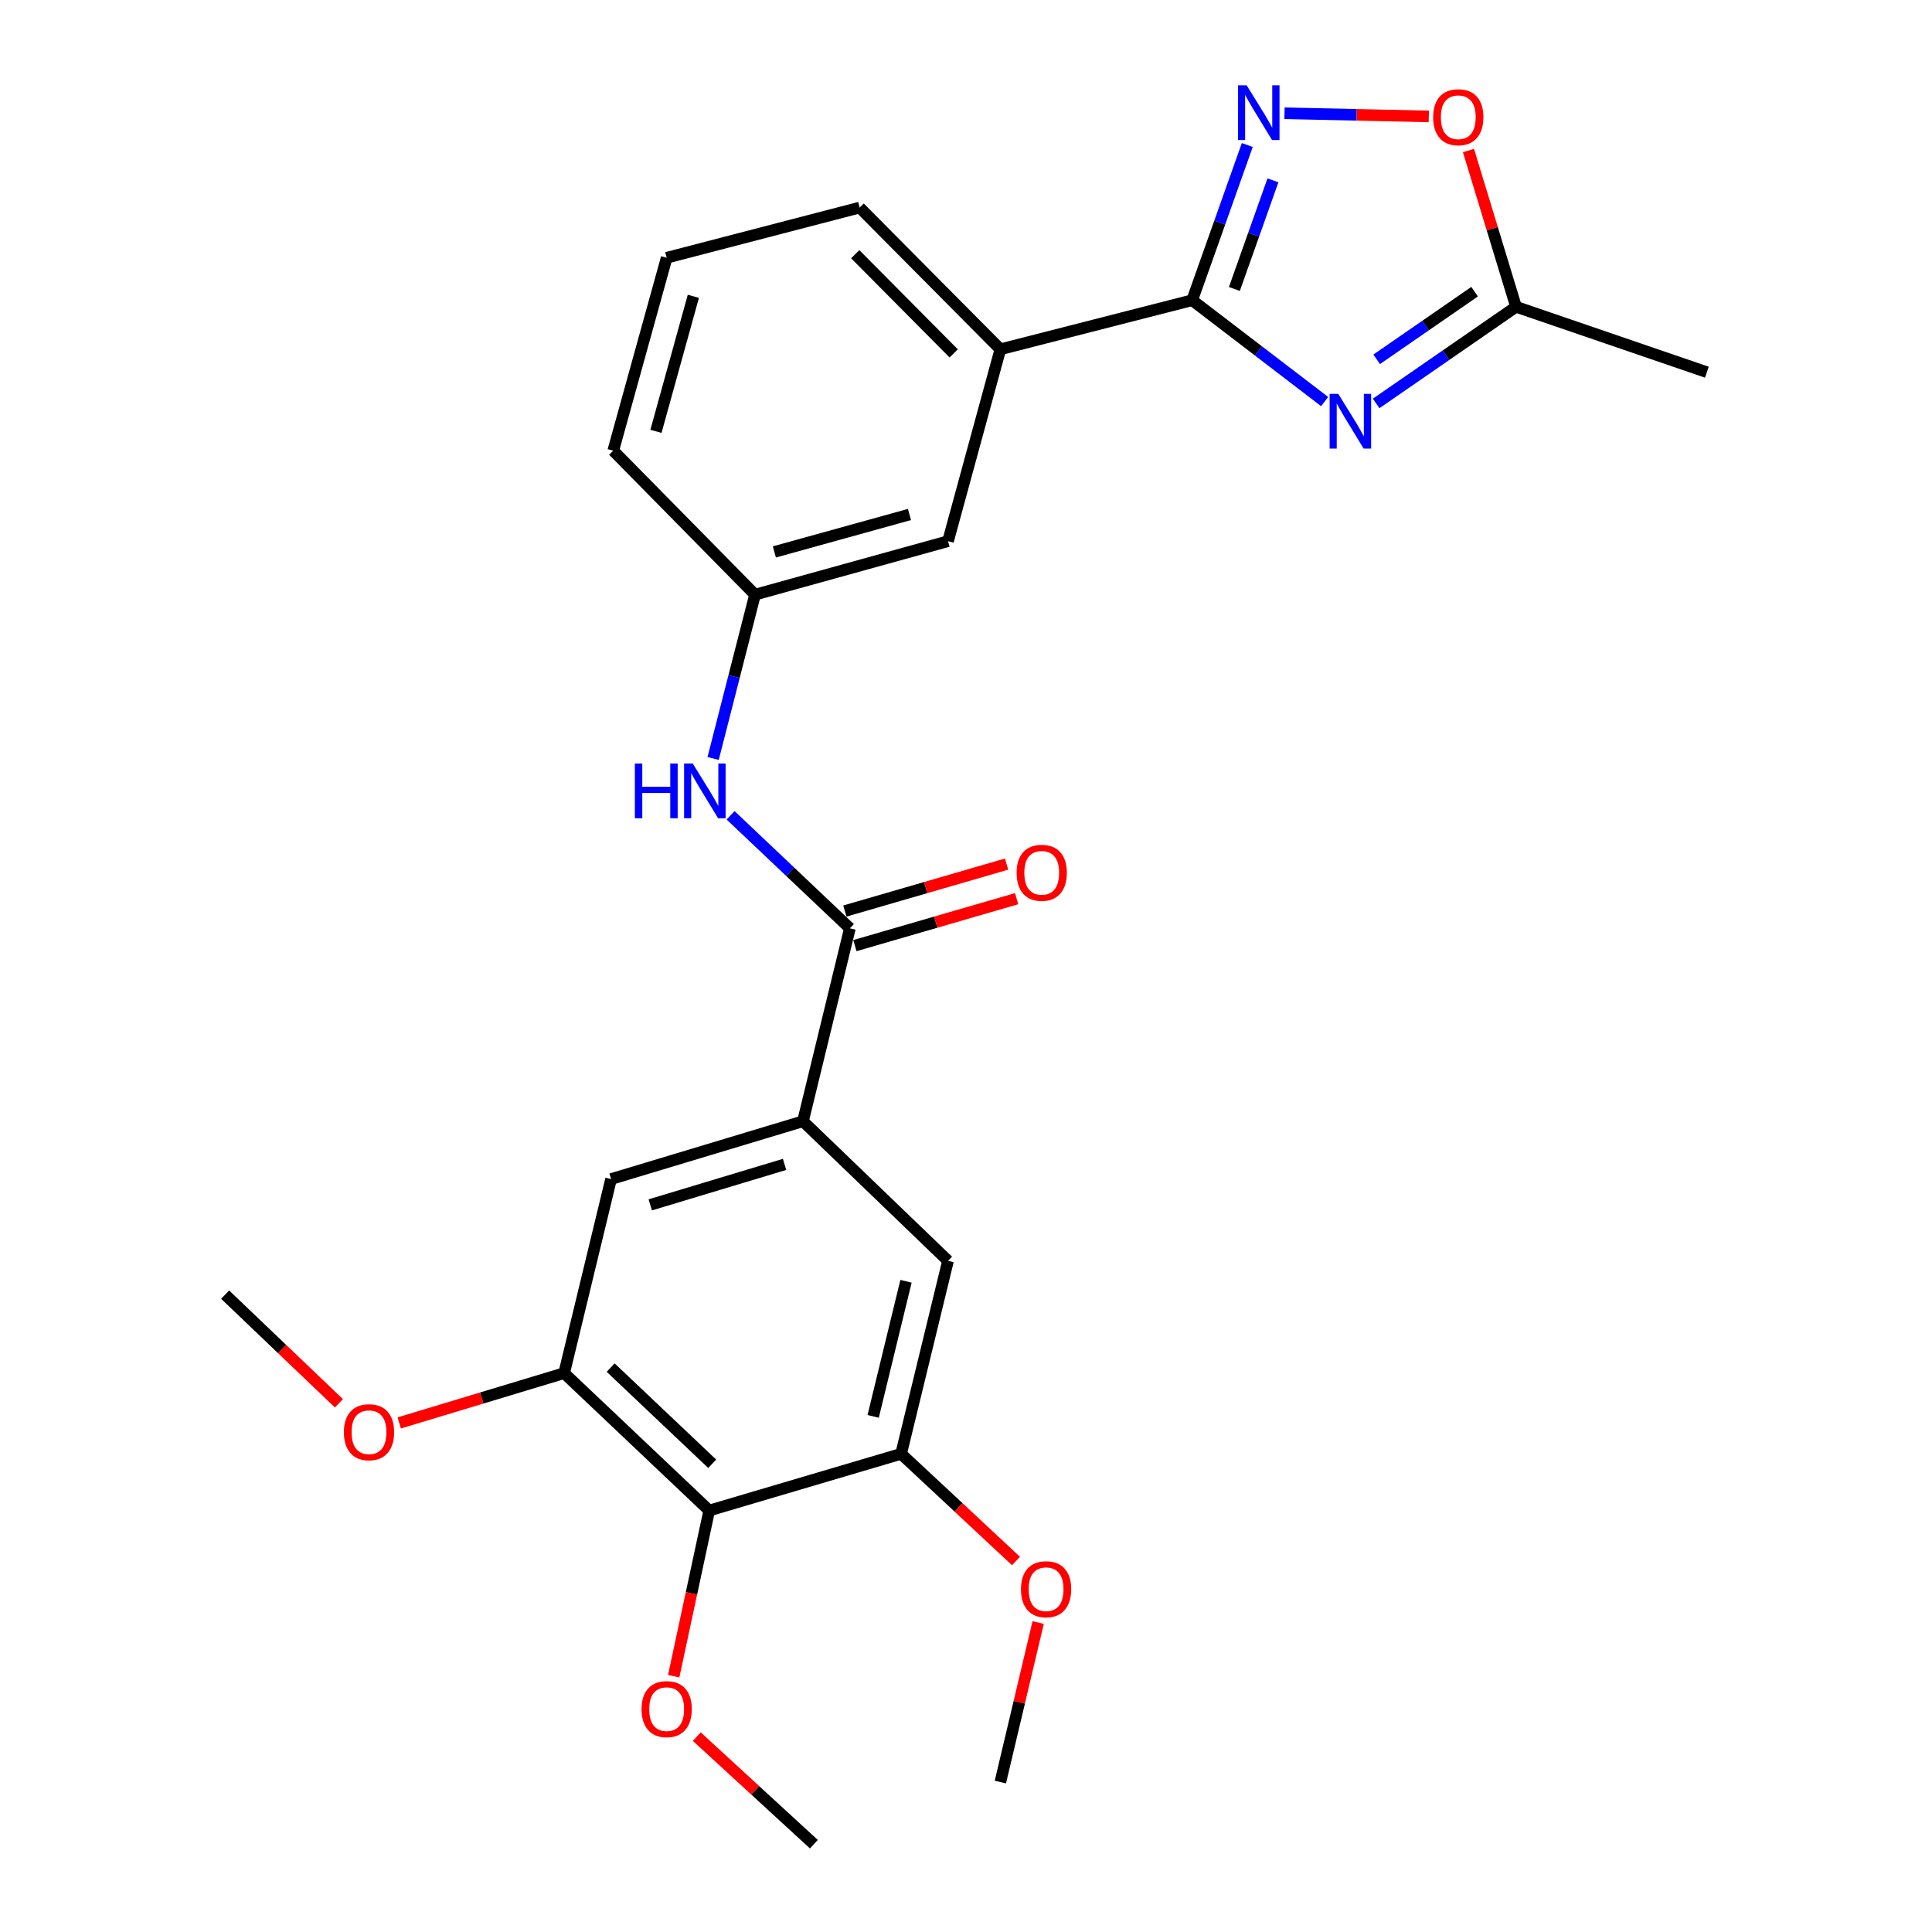 <?xml version='1.0' encoding='iso-8859-1'?>
<svg version='1.1' baseProfile='full'
              xmlns='http://www.w3.org/2000/svg'
                      xmlns:rdkit='http://www.rdkit.org/xml'
                      xmlns:xlink='http://www.w3.org/1999/xlink'
                  xml:space='preserve'
width='1000px' height='1000px' viewBox='0 0 1000 1000'>
<!-- END OF HEADER -->
<rect style='opacity:1.0;fill:#FFFFFF;stroke:none' width='1000' height='1000' x='0' y='0'> </rect>
<path class='bond-0' d='M 685.632,207.848 L 651.351,181.62' style='fill:none;fill-rule:evenodd;stroke:#0000FF;stroke-width:6px;stroke-linecap:butt;stroke-linejoin:miter;stroke-opacity:1' />
<path class='bond-0' d='M 651.351,181.62 L 617.069,155.393' style='fill:none;fill-rule:evenodd;stroke:#000000;stroke-width:6px;stroke-linecap:butt;stroke-linejoin:miter;stroke-opacity:1' />
<path class='bond-5' d='M 712.295,208.818 L 748.499,183.808' style='fill:none;fill-rule:evenodd;stroke:#0000FF;stroke-width:6px;stroke-linecap:butt;stroke-linejoin:miter;stroke-opacity:1' />
<path class='bond-5' d='M 748.499,183.808 L 784.702,158.799' style='fill:none;fill-rule:evenodd;stroke:#000000;stroke-width:6px;stroke-linecap:butt;stroke-linejoin:miter;stroke-opacity:1' />
<path class='bond-5' d='M 712.565,185.983 L 737.907,168.476' style='fill:none;fill-rule:evenodd;stroke:#0000FF;stroke-width:6px;stroke-linecap:butt;stroke-linejoin:miter;stroke-opacity:1' />
<path class='bond-5' d='M 737.907,168.476 L 763.249,150.969' style='fill:none;fill-rule:evenodd;stroke:#000000;stroke-width:6px;stroke-linecap:butt;stroke-linejoin:miter;stroke-opacity:1' />
<path class='bond-1' d='M 617.069,155.393 L 631.331,115.226' style='fill:none;fill-rule:evenodd;stroke:#000000;stroke-width:6px;stroke-linecap:butt;stroke-linejoin:miter;stroke-opacity:1' />
<path class='bond-1' d='M 631.331,115.226 L 645.592,75.06' style='fill:none;fill-rule:evenodd;stroke:#0000FF;stroke-width:6px;stroke-linecap:butt;stroke-linejoin:miter;stroke-opacity:1' />
<path class='bond-1' d='M 638.909,149.578 L 648.892,121.461' style='fill:none;fill-rule:evenodd;stroke:#000000;stroke-width:6px;stroke-linecap:butt;stroke-linejoin:miter;stroke-opacity:1' />
<path class='bond-1' d='M 648.892,121.461 L 658.875,93.345' style='fill:none;fill-rule:evenodd;stroke:#0000FF;stroke-width:6px;stroke-linecap:butt;stroke-linejoin:miter;stroke-opacity:1' />
<path class='bond-12' d='M 617.069,155.393 L 517.786,180.788' style='fill:none;fill-rule:evenodd;stroke:#000000;stroke-width:6px;stroke-linecap:butt;stroke-linejoin:miter;stroke-opacity:1' />
<path class='bond-26' d='M 664.856,58.617 L 702.205,59.437' style='fill:none;fill-rule:evenodd;stroke:#0000FF;stroke-width:6px;stroke-linecap:butt;stroke-linejoin:miter;stroke-opacity:1' />
<path class='bond-26' d='M 702.205,59.437 L 739.554,60.257' style='fill:none;fill-rule:evenodd;stroke:#FF0000;stroke-width:6px;stroke-linecap:butt;stroke-linejoin:miter;stroke-opacity:1' />
<path class='bond-2' d='M 439.902,480.501 L 409.026,451.247' style='fill:none;fill-rule:evenodd;stroke:#000000;stroke-width:6px;stroke-linecap:butt;stroke-linejoin:miter;stroke-opacity:1' />
<path class='bond-2' d='M 409.026,451.247 L 378.149,421.993' style='fill:none;fill-rule:evenodd;stroke:#0000FF;stroke-width:6px;stroke-linecap:butt;stroke-linejoin:miter;stroke-opacity:1' />
<path class='bond-3' d='M 439.902,480.501 L 415.614,580.354' style='fill:none;fill-rule:evenodd;stroke:#000000;stroke-width:6px;stroke-linecap:butt;stroke-linejoin:miter;stroke-opacity:1' />
<path class='bond-15' d='M 442.499,489.45 L 484.354,477.3' style='fill:none;fill-rule:evenodd;stroke:#000000;stroke-width:6px;stroke-linecap:butt;stroke-linejoin:miter;stroke-opacity:1' />
<path class='bond-15' d='M 484.354,477.3 L 526.208,465.151' style='fill:none;fill-rule:evenodd;stroke:#FF0000;stroke-width:6px;stroke-linecap:butt;stroke-linejoin:miter;stroke-opacity:1' />
<path class='bond-15' d='M 437.305,471.553 L 479.159,459.404' style='fill:none;fill-rule:evenodd;stroke:#000000;stroke-width:6px;stroke-linecap:butt;stroke-linejoin:miter;stroke-opacity:1' />
<path class='bond-15' d='M 479.159,459.404 L 521.013,447.255' style='fill:none;fill-rule:evenodd;stroke:#FF0000;stroke-width:6px;stroke-linecap:butt;stroke-linejoin:miter;stroke-opacity:1' />
<path class='bond-10' d='M 415.614,580.354 L 490.693,652.606' style='fill:none;fill-rule:evenodd;stroke:#000000;stroke-width:6px;stroke-linecap:butt;stroke-linejoin:miter;stroke-opacity:1' />
<path class='bond-11' d='M 415.614,580.354 L 316.29,610.284' style='fill:none;fill-rule:evenodd;stroke:#000000;stroke-width:6px;stroke-linecap:butt;stroke-linejoin:miter;stroke-opacity:1' />
<path class='bond-11' d='M 406.092,602.686 L 336.565,623.637' style='fill:none;fill-rule:evenodd;stroke:#000000;stroke-width:6px;stroke-linecap:butt;stroke-linejoin:miter;stroke-opacity:1' />
<path class='bond-4' d='M 367.091,781.85 L 292.002,710.727' style='fill:none;fill-rule:evenodd;stroke:#000000;stroke-width:6px;stroke-linecap:butt;stroke-linejoin:miter;stroke-opacity:1' />
<path class='bond-4' d='M 368.642,757.653 L 316.08,707.866' style='fill:none;fill-rule:evenodd;stroke:#000000;stroke-width:6px;stroke-linecap:butt;stroke-linejoin:miter;stroke-opacity:1' />
<path class='bond-16' d='M 367.091,781.85 L 357.897,824.732' style='fill:none;fill-rule:evenodd;stroke:#000000;stroke-width:6px;stroke-linecap:butt;stroke-linejoin:miter;stroke-opacity:1' />
<path class='bond-16' d='M 357.897,824.732 L 348.704,867.614' style='fill:none;fill-rule:evenodd;stroke:#FF0000;stroke-width:6px;stroke-linecap:butt;stroke-linejoin:miter;stroke-opacity:1' />
<path class='bond-28' d='M 367.091,781.85 L 466.416,752.5' style='fill:none;fill-rule:evenodd;stroke:#000000;stroke-width:6px;stroke-linecap:butt;stroke-linejoin:miter;stroke-opacity:1' />
<path class='bond-6' d='M 784.702,158.799 L 772.39,118.359' style='fill:none;fill-rule:evenodd;stroke:#000000;stroke-width:6px;stroke-linecap:butt;stroke-linejoin:miter;stroke-opacity:1' />
<path class='bond-6' d='M 772.39,118.359 L 760.078,77.918' style='fill:none;fill-rule:evenodd;stroke:#FF0000;stroke-width:6px;stroke-linecap:butt;stroke-linejoin:miter;stroke-opacity:1' />
<path class='bond-20' d='M 784.702,158.799 L 883.468,192.642' style='fill:none;fill-rule:evenodd;stroke:#000000;stroke-width:6px;stroke-linecap:butt;stroke-linejoin:miter;stroke-opacity:1' />
<path class='bond-7' d='M 466.416,752.5 L 490.693,652.606' style='fill:none;fill-rule:evenodd;stroke:#000000;stroke-width:6px;stroke-linecap:butt;stroke-linejoin:miter;stroke-opacity:1' />
<path class='bond-7' d='M 451.949,733.115 L 468.943,663.19' style='fill:none;fill-rule:evenodd;stroke:#000000;stroke-width:6px;stroke-linecap:butt;stroke-linejoin:miter;stroke-opacity:1' />
<path class='bond-18' d='M 466.416,752.5 L 496.151,780.238' style='fill:none;fill-rule:evenodd;stroke:#000000;stroke-width:6px;stroke-linecap:butt;stroke-linejoin:miter;stroke-opacity:1' />
<path class='bond-18' d='M 496.151,780.238 L 525.887,807.976' style='fill:none;fill-rule:evenodd;stroke:#FF0000;stroke-width:6px;stroke-linecap:butt;stroke-linejoin:miter;stroke-opacity:1' />
<path class='bond-8' d='M 292.002,710.727 L 316.29,610.284' style='fill:none;fill-rule:evenodd;stroke:#000000;stroke-width:6px;stroke-linecap:butt;stroke-linejoin:miter;stroke-opacity:1' />
<path class='bond-17' d='M 292.002,710.727 L 249.32,723.615' style='fill:none;fill-rule:evenodd;stroke:#000000;stroke-width:6px;stroke-linecap:butt;stroke-linejoin:miter;stroke-opacity:1' />
<path class='bond-17' d='M 249.32,723.615 L 206.638,736.504' style='fill:none;fill-rule:evenodd;stroke:#FF0000;stroke-width:6px;stroke-linecap:butt;stroke-linejoin:miter;stroke-opacity:1' />
<path class='bond-9' d='M 369.115,392.586 L 379.957,350.186' style='fill:none;fill-rule:evenodd;stroke:#0000FF;stroke-width:6px;stroke-linecap:butt;stroke-linejoin:miter;stroke-opacity:1' />
<path class='bond-9' d='M 379.957,350.186 L 390.799,307.786' style='fill:none;fill-rule:evenodd;stroke:#000000;stroke-width:6px;stroke-linecap:butt;stroke-linejoin:miter;stroke-opacity:1' />
<path class='bond-14' d='M 517.786,180.788 L 490.693,280.113' style='fill:none;fill-rule:evenodd;stroke:#000000;stroke-width:6px;stroke-linecap:butt;stroke-linejoin:miter;stroke-opacity:1' />
<path class='bond-19' d='M 517.786,180.788 L 444.965,107.438' style='fill:none;fill-rule:evenodd;stroke:#000000;stroke-width:6px;stroke-linecap:butt;stroke-linejoin:miter;stroke-opacity:1' />
<path class='bond-19' d='M 493.638,182.915 L 442.663,131.57' style='fill:none;fill-rule:evenodd;stroke:#000000;stroke-width:6px;stroke-linecap:butt;stroke-linejoin:miter;stroke-opacity:1' />
<path class='bond-13' d='M 390.799,307.786 L 490.693,280.113' style='fill:none;fill-rule:evenodd;stroke:#000000;stroke-width:6px;stroke-linecap:butt;stroke-linejoin:miter;stroke-opacity:1' />
<path class='bond-13' d='M 400.808,285.676 L 470.734,266.305' style='fill:none;fill-rule:evenodd;stroke:#000000;stroke-width:6px;stroke-linecap:butt;stroke-linejoin:miter;stroke-opacity:1' />
<path class='bond-27' d='M 390.799,307.786 L 317.408,233.266' style='fill:none;fill-rule:evenodd;stroke:#000000;stroke-width:6px;stroke-linecap:butt;stroke-linejoin:miter;stroke-opacity:1' />
<path class='bond-23' d='M 360.657,898.878 L 390.957,926.712' style='fill:none;fill-rule:evenodd;stroke:#FF0000;stroke-width:6px;stroke-linecap:butt;stroke-linejoin:miter;stroke-opacity:1' />
<path class='bond-23' d='M 390.957,926.712 L 421.257,954.545' style='fill:none;fill-rule:evenodd;stroke:#000000;stroke-width:6px;stroke-linecap:butt;stroke-linejoin:miter;stroke-opacity:1' />
<path class='bond-25' d='M 175.426,726.351 L 145.979,698.227' style='fill:none;fill-rule:evenodd;stroke:#FF0000;stroke-width:6px;stroke-linecap:butt;stroke-linejoin:miter;stroke-opacity:1' />
<path class='bond-25' d='M 145.979,698.227 L 116.532,670.102' style='fill:none;fill-rule:evenodd;stroke:#000000;stroke-width:6px;stroke-linecap:butt;stroke-linejoin:miter;stroke-opacity:1' />
<path class='bond-24' d='M 537.348,839.822 L 527.567,881.106' style='fill:none;fill-rule:evenodd;stroke:#FF0000;stroke-width:6px;stroke-linecap:butt;stroke-linejoin:miter;stroke-opacity:1' />
<path class='bond-24' d='M 527.567,881.106 L 517.786,922.39' style='fill:none;fill-rule:evenodd;stroke:#000000;stroke-width:6px;stroke-linecap:butt;stroke-linejoin:miter;stroke-opacity:1' />
<path class='bond-21' d='M 444.965,107.438 L 345.07,133.414' style='fill:none;fill-rule:evenodd;stroke:#000000;stroke-width:6px;stroke-linecap:butt;stroke-linejoin:miter;stroke-opacity:1' />
<path class='bond-22' d='M 345.07,133.414 L 317.408,233.266' style='fill:none;fill-rule:evenodd;stroke:#000000;stroke-width:6px;stroke-linecap:butt;stroke-linejoin:miter;stroke-opacity:1' />
<path class='bond-22' d='M 358.88,153.367 L 339.516,223.264' style='fill:none;fill-rule:evenodd;stroke:#000000;stroke-width:6px;stroke-linecap:butt;stroke-linejoin:miter;stroke-opacity:1' />
<path  class='atom-0' d='M 692.69 203.877
L 701.97 218.877
Q 702.89 220.357, 704.37 223.037
Q 705.85 225.717, 705.93 225.877
L 705.93 203.877
L 709.69 203.877
L 709.69 232.197
L 705.81 232.197
L 695.85 215.797
Q 694.69 213.877, 693.45 211.677
Q 692.25 209.477, 691.89 208.797
L 691.89 232.197
L 688.21 232.197
L 688.21 203.877
L 692.69 203.877
' fill='#0000FF'/>
<path  class='atom-2' d='M 645.274 44.165
L 654.554 59.165
Q 655.474 60.645, 656.954 63.325
Q 658.434 66.005, 658.514 66.165
L 658.514 44.165
L 662.274 44.165
L 662.274 72.485
L 658.394 72.485
L 648.434 56.085
Q 647.274 54.165, 646.034 51.965
Q 644.834 49.765, 644.474 49.085
L 644.474 72.485
L 640.794 72.485
L 640.794 44.165
L 645.274 44.165
' fill='#0000FF'/>
<path  class='atom-7' d='M 741.803 60.672
Q 741.803 53.872, 745.163 50.072
Q 748.523 46.272, 754.803 46.272
Q 761.083 46.272, 764.443 50.072
Q 767.803 53.872, 767.803 60.672
Q 767.803 67.552, 764.403 71.472
Q 761.003 75.352, 754.803 75.352
Q 748.563 75.352, 745.163 71.472
Q 741.803 67.592, 741.803 60.672
M 754.803 72.152
Q 759.123 72.152, 761.443 69.272
Q 763.803 66.352, 763.803 60.672
Q 763.803 55.112, 761.443 52.312
Q 759.123 49.472, 754.803 49.472
Q 750.483 49.472, 748.123 52.272
Q 745.803 55.072, 745.803 60.672
Q 745.803 66.392, 748.123 69.272
Q 750.483 72.152, 754.803 72.152
' fill='#FF0000'/>
<path  class='atom-10' d='M 328.604 395.207
L 332.444 395.207
L 332.444 407.247
L 346.924 407.247
L 346.924 395.207
L 350.764 395.207
L 350.764 423.527
L 346.924 423.527
L 346.924 410.447
L 332.444 410.447
L 332.444 423.527
L 328.604 423.527
L 328.604 395.207
' fill='#0000FF'/>
<path  class='atom-10' d='M 358.564 395.207
L 367.844 410.207
Q 368.764 411.687, 370.244 414.367
Q 371.724 417.047, 371.804 417.207
L 371.804 395.207
L 375.564 395.207
L 375.564 423.527
L 371.684 423.527
L 361.724 407.127
Q 360.564 405.207, 359.324 403.007
Q 358.124 400.807, 357.764 400.127
L 357.764 423.527
L 354.084 423.527
L 354.084 395.207
L 358.564 395.207
' fill='#0000FF'/>
<path  class='atom-16' d='M 526.196 451.759
Q 526.196 444.959, 529.556 441.159
Q 532.916 437.359, 539.196 437.359
Q 545.476 437.359, 548.836 441.159
Q 552.196 444.959, 552.196 451.759
Q 552.196 458.639, 548.796 462.559
Q 545.396 466.439, 539.196 466.439
Q 532.956 466.439, 529.556 462.559
Q 526.196 458.679, 526.196 451.759
M 539.196 463.239
Q 543.516 463.239, 545.836 460.359
Q 548.196 457.439, 548.196 451.759
Q 548.196 446.199, 545.836 443.399
Q 543.516 440.559, 539.196 440.559
Q 534.876 440.559, 532.516 443.359
Q 530.196 446.159, 530.196 451.759
Q 530.196 457.479, 532.516 460.359
Q 534.876 463.239, 539.196 463.239
' fill='#FF0000'/>
<path  class='atom-17' d='M 332.07 884.641
Q 332.07 877.841, 335.43 874.041
Q 338.79 870.241, 345.07 870.241
Q 351.35 870.241, 354.71 874.041
Q 358.07 877.841, 358.07 884.641
Q 358.07 891.521, 354.67 895.441
Q 351.27 899.321, 345.07 899.321
Q 338.83 899.321, 335.43 895.441
Q 332.07 891.561, 332.07 884.641
M 345.07 896.121
Q 349.39 896.121, 351.71 893.241
Q 354.07 890.321, 354.07 884.641
Q 354.07 879.081, 351.71 876.281
Q 349.39 873.441, 345.07 873.441
Q 340.75 873.441, 338.39 876.241
Q 336.07 879.041, 336.07 884.641
Q 336.07 890.361, 338.39 893.241
Q 340.75 896.121, 345.07 896.121
' fill='#FF0000'/>
<path  class='atom-18' d='M 178 741.306
Q 178 734.506, 181.36 730.706
Q 184.72 726.906, 191 726.906
Q 197.28 726.906, 200.64 730.706
Q 204 734.506, 204 741.306
Q 204 748.186, 200.6 752.106
Q 197.2 755.986, 191 755.986
Q 184.76 755.986, 181.36 752.106
Q 178 748.226, 178 741.306
M 191 752.786
Q 195.32 752.786, 197.64 749.906
Q 200 746.986, 200 741.306
Q 200 735.746, 197.64 732.946
Q 195.32 730.106, 191 730.106
Q 186.68 730.106, 184.32 732.906
Q 182 735.706, 182 741.306
Q 182 747.026, 184.32 749.906
Q 186.68 752.786, 191 752.786
' fill='#FF0000'/>
<path  class='atom-19' d='M 528.453 822.576
Q 528.453 815.776, 531.813 811.976
Q 535.173 808.176, 541.453 808.176
Q 547.733 808.176, 551.093 811.976
Q 554.453 815.776, 554.453 822.576
Q 554.453 829.456, 551.053 833.376
Q 547.653 837.256, 541.453 837.256
Q 535.213 837.256, 531.813 833.376
Q 528.453 829.496, 528.453 822.576
M 541.453 834.056
Q 545.773 834.056, 548.093 831.176
Q 550.453 828.256, 550.453 822.576
Q 550.453 817.016, 548.093 814.216
Q 545.773 811.376, 541.453 811.376
Q 537.133 811.376, 534.773 814.176
Q 532.453 816.976, 532.453 822.576
Q 532.453 828.296, 534.773 831.176
Q 537.133 834.056, 541.453 834.056
' fill='#FF0000'/>
</svg>

